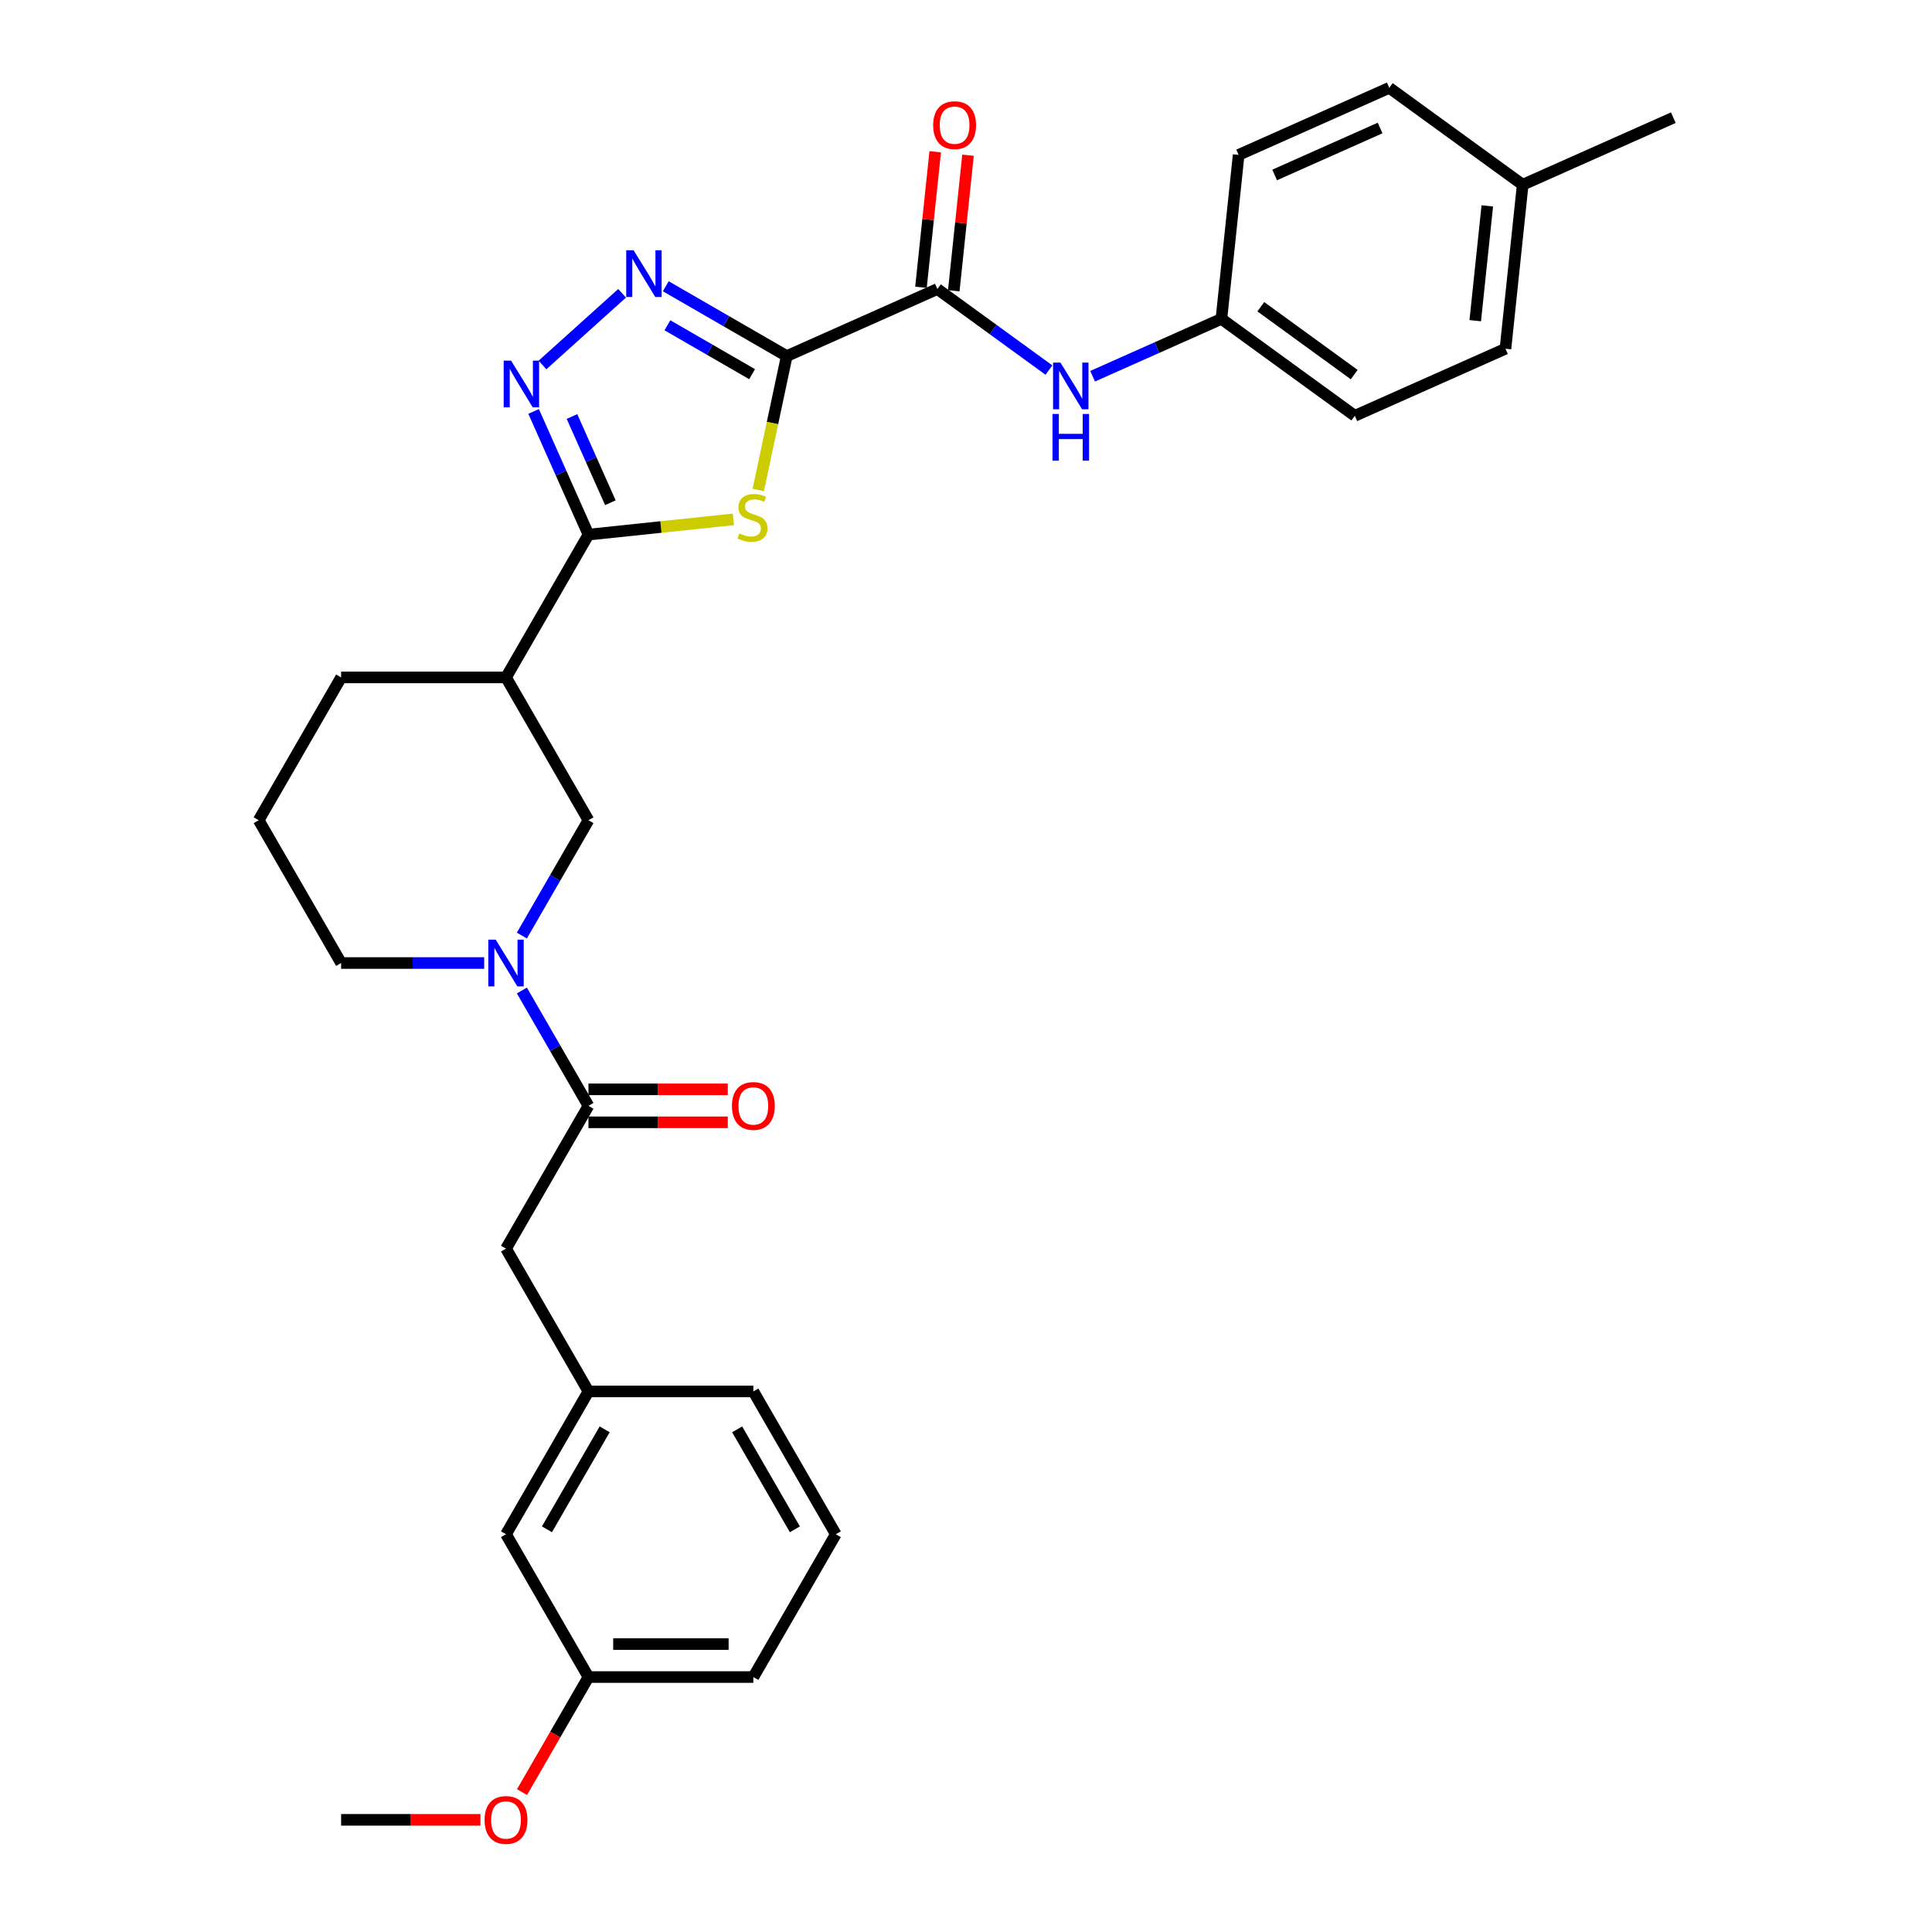 <?xml version='1.0' encoding='iso-8859-1'?>
<svg version='1.1' baseProfile='full'
              xmlns='http://www.w3.org/2000/svg'
                      xmlns:rdkit='http://www.rdkit.org/xml'
                      xmlns:xlink='http://www.w3.org/1999/xlink'
                  xml:space='preserve'
width='1000px' height='1000px' viewBox='0 0 1000 1000'>
<!-- END OF HEADER -->
<rect style='opacity:1.0;fill:#FFFFFF;stroke:none' width='1000' height='1000' x='0' y='0'> </rect>
<path class='bond-0' d='M 407.212,184.313 L 399.847,218.962' style='fill:none;fill-rule:evenodd;stroke:#000000;stroke-width:6px;stroke-linecap:butt;stroke-linejoin:miter;stroke-opacity:1' />
<path class='bond-0' d='M 399.847,218.962 L 392.482,253.612' style='fill:none;fill-rule:evenodd;stroke:#CCCC00;stroke-width:6px;stroke-linecap:butt;stroke-linejoin:miter;stroke-opacity:1' />
<path class='bond-2' d='M 407.212,184.313 L 375.905,166.238' style='fill:none;fill-rule:evenodd;stroke:#000000;stroke-width:6px;stroke-linecap:butt;stroke-linejoin:miter;stroke-opacity:1' />
<path class='bond-2' d='M 375.905,166.238 L 344.598,148.163' style='fill:none;fill-rule:evenodd;stroke:#0000FF;stroke-width:6px;stroke-linecap:butt;stroke-linejoin:miter;stroke-opacity:1' />
<path class='bond-2' d='M 389.285,193.673 L 367.37,181.021' style='fill:none;fill-rule:evenodd;stroke:#000000;stroke-width:6px;stroke-linecap:butt;stroke-linejoin:miter;stroke-opacity:1' />
<path class='bond-2' d='M 367.37,181.021 L 345.455,168.368' style='fill:none;fill-rule:evenodd;stroke:#0000FF;stroke-width:6px;stroke-linecap:butt;stroke-linejoin:miter;stroke-opacity:1' />
<path class='bond-4' d='M 407.212,184.313 L 485.183,149.598' style='fill:none;fill-rule:evenodd;stroke:#000000;stroke-width:6px;stroke-linecap:butt;stroke-linejoin:miter;stroke-opacity:1' />
<path class='bond-1' d='M 379.584,268.836 L 342.085,272.777' style='fill:none;fill-rule:evenodd;stroke:#CCCC00;stroke-width:6px;stroke-linecap:butt;stroke-linejoin:miter;stroke-opacity:1' />
<path class='bond-1' d='M 342.085,272.777 L 304.586,276.718' style='fill:none;fill-rule:evenodd;stroke:#000000;stroke-width:6px;stroke-linecap:butt;stroke-linejoin:miter;stroke-opacity:1' />
<path class='bond-7' d='M 304.586,276.718 L 261.911,350.633' style='fill:none;fill-rule:evenodd;stroke:#000000;stroke-width:6px;stroke-linecap:butt;stroke-linejoin:miter;stroke-opacity:1' />
<path class='bond-31' d='M 304.586,276.718 L 290.394,244.843' style='fill:none;fill-rule:evenodd;stroke:#000000;stroke-width:6px;stroke-linecap:butt;stroke-linejoin:miter;stroke-opacity:1' />
<path class='bond-31' d='M 290.394,244.843 L 276.202,212.967' style='fill:none;fill-rule:evenodd;stroke:#0000FF;stroke-width:6px;stroke-linecap:butt;stroke-linejoin:miter;stroke-opacity:1' />
<path class='bond-31' d='M 315.922,260.213 L 305.988,237.9' style='fill:none;fill-rule:evenodd;stroke:#000000;stroke-width:6px;stroke-linecap:butt;stroke-linejoin:miter;stroke-opacity:1' />
<path class='bond-31' d='M 305.988,237.9 L 296.054,215.587' style='fill:none;fill-rule:evenodd;stroke:#0000FF;stroke-width:6px;stroke-linecap:butt;stroke-linejoin:miter;stroke-opacity:1' />
<path class='bond-3' d='M 321.998,151.813 L 280.791,188.916' style='fill:none;fill-rule:evenodd;stroke:#0000FF;stroke-width:6px;stroke-linecap:butt;stroke-linejoin:miter;stroke-opacity:1' />
<path class='bond-9' d='M 485.183,149.598 L 514.057,170.577' style='fill:none;fill-rule:evenodd;stroke:#000000;stroke-width:6px;stroke-linecap:butt;stroke-linejoin:miter;stroke-opacity:1' />
<path class='bond-9' d='M 514.057,170.577 L 542.931,191.555' style='fill:none;fill-rule:evenodd;stroke:#0000FF;stroke-width:6px;stroke-linecap:butt;stroke-linejoin:miter;stroke-opacity:1' />
<path class='bond-11' d='M 493.671,150.49 L 497.357,115.415' style='fill:none;fill-rule:evenodd;stroke:#000000;stroke-width:6px;stroke-linecap:butt;stroke-linejoin:miter;stroke-opacity:1' />
<path class='bond-11' d='M 497.357,115.415 L 501.044,80.34' style='fill:none;fill-rule:evenodd;stroke:#FF0000;stroke-width:6px;stroke-linecap:butt;stroke-linejoin:miter;stroke-opacity:1' />
<path class='bond-11' d='M 476.694,148.706 L 480.381,113.631' style='fill:none;fill-rule:evenodd;stroke:#000000;stroke-width:6px;stroke-linecap:butt;stroke-linejoin:miter;stroke-opacity:1' />
<path class='bond-11' d='M 480.381,113.631 L 484.068,78.556' style='fill:none;fill-rule:evenodd;stroke:#FF0000;stroke-width:6px;stroke-linecap:butt;stroke-linejoin:miter;stroke-opacity:1' />
<path class='bond-5' d='M 270.121,484.242 L 287.353,454.395' style='fill:none;fill-rule:evenodd;stroke:#0000FF;stroke-width:6px;stroke-linecap:butt;stroke-linejoin:miter;stroke-opacity:1' />
<path class='bond-5' d='M 287.353,454.395 L 304.586,424.547' style='fill:none;fill-rule:evenodd;stroke:#000000;stroke-width:6px;stroke-linecap:butt;stroke-linejoin:miter;stroke-opacity:1' />
<path class='bond-6' d='M 270.121,512.681 L 287.353,542.528' style='fill:none;fill-rule:evenodd;stroke:#0000FF;stroke-width:6px;stroke-linecap:butt;stroke-linejoin:miter;stroke-opacity:1' />
<path class='bond-6' d='M 287.353,542.528 L 304.586,572.376' style='fill:none;fill-rule:evenodd;stroke:#000000;stroke-width:6px;stroke-linecap:butt;stroke-linejoin:miter;stroke-opacity:1' />
<path class='bond-33' d='M 250.611,498.461 L 213.587,498.461' style='fill:none;fill-rule:evenodd;stroke:#0000FF;stroke-width:6px;stroke-linecap:butt;stroke-linejoin:miter;stroke-opacity:1' />
<path class='bond-33' d='M 213.587,498.461 L 176.562,498.461' style='fill:none;fill-rule:evenodd;stroke:#000000;stroke-width:6px;stroke-linecap:butt;stroke-linejoin:miter;stroke-opacity:1' />
<path class='bond-10' d='M 304.586,572.376 L 261.911,646.29' style='fill:none;fill-rule:evenodd;stroke:#000000;stroke-width:6px;stroke-linecap:butt;stroke-linejoin:miter;stroke-opacity:1' />
<path class='bond-12' d='M 304.586,580.911 L 340.646,580.911' style='fill:none;fill-rule:evenodd;stroke:#000000;stroke-width:6px;stroke-linecap:butt;stroke-linejoin:miter;stroke-opacity:1' />
<path class='bond-12' d='M 340.646,580.911 L 376.706,580.911' style='fill:none;fill-rule:evenodd;stroke:#FF0000;stroke-width:6px;stroke-linecap:butt;stroke-linejoin:miter;stroke-opacity:1' />
<path class='bond-12' d='M 304.586,563.841 L 340.646,563.841' style='fill:none;fill-rule:evenodd;stroke:#000000;stroke-width:6px;stroke-linecap:butt;stroke-linejoin:miter;stroke-opacity:1' />
<path class='bond-12' d='M 340.646,563.841 L 376.706,563.841' style='fill:none;fill-rule:evenodd;stroke:#FF0000;stroke-width:6px;stroke-linecap:butt;stroke-linejoin:miter;stroke-opacity:1' />
<path class='bond-8' d='M 261.911,350.633 L 304.586,424.547' style='fill:none;fill-rule:evenodd;stroke:#000000;stroke-width:6px;stroke-linecap:butt;stroke-linejoin:miter;stroke-opacity:1' />
<path class='bond-19' d='M 261.911,350.633 L 176.562,350.633' style='fill:none;fill-rule:evenodd;stroke:#000000;stroke-width:6px;stroke-linecap:butt;stroke-linejoin:miter;stroke-opacity:1' />
<path class='bond-14' d='M 565.532,194.734 L 598.867,179.892' style='fill:none;fill-rule:evenodd;stroke:#0000FF;stroke-width:6px;stroke-linecap:butt;stroke-linejoin:miter;stroke-opacity:1' />
<path class='bond-14' d='M 598.867,179.892 L 632.202,165.051' style='fill:none;fill-rule:evenodd;stroke:#000000;stroke-width:6px;stroke-linecap:butt;stroke-linejoin:miter;stroke-opacity:1' />
<path class='bond-13' d='M 261.911,646.29 L 304.586,720.205' style='fill:none;fill-rule:evenodd;stroke:#000000;stroke-width:6px;stroke-linecap:butt;stroke-linejoin:miter;stroke-opacity:1' />
<path class='bond-15' d='M 304.586,720.205 L 261.911,794.119' style='fill:none;fill-rule:evenodd;stroke:#000000;stroke-width:6px;stroke-linecap:butt;stroke-linejoin:miter;stroke-opacity:1' />
<path class='bond-15' d='M 312.968,739.827 L 283.095,791.567' style='fill:none;fill-rule:evenodd;stroke:#000000;stroke-width:6px;stroke-linecap:butt;stroke-linejoin:miter;stroke-opacity:1' />
<path class='bond-27' d='M 304.586,720.205 L 389.935,720.205' style='fill:none;fill-rule:evenodd;stroke:#000000;stroke-width:6px;stroke-linecap:butt;stroke-linejoin:miter;stroke-opacity:1' />
<path class='bond-20' d='M 632.202,165.051 L 641.123,80.169' style='fill:none;fill-rule:evenodd;stroke:#000000;stroke-width:6px;stroke-linecap:butt;stroke-linejoin:miter;stroke-opacity:1' />
<path class='bond-21' d='M 632.202,165.051 L 701.25,215.217' style='fill:none;fill-rule:evenodd;stroke:#000000;stroke-width:6px;stroke-linecap:butt;stroke-linejoin:miter;stroke-opacity:1' />
<path class='bond-21' d='M 652.592,158.766 L 700.926,193.883' style='fill:none;fill-rule:evenodd;stroke:#000000;stroke-width:6px;stroke-linecap:butt;stroke-linejoin:miter;stroke-opacity:1' />
<path class='bond-17' d='M 261.911,794.119 L 304.586,868.034' style='fill:none;fill-rule:evenodd;stroke:#000000;stroke-width:6px;stroke-linecap:butt;stroke-linejoin:miter;stroke-opacity:1' />
<path class='bond-16' d='M 176.562,498.461 L 133.888,424.547' style='fill:none;fill-rule:evenodd;stroke:#000000;stroke-width:6px;stroke-linecap:butt;stroke-linejoin:miter;stroke-opacity:1' />
<path class='bond-24' d='M 304.586,868.034 L 287.393,897.813' style='fill:none;fill-rule:evenodd;stroke:#000000;stroke-width:6px;stroke-linecap:butt;stroke-linejoin:miter;stroke-opacity:1' />
<path class='bond-24' d='M 287.393,897.813 L 270.2,927.592' style='fill:none;fill-rule:evenodd;stroke:#FF0000;stroke-width:6px;stroke-linecap:butt;stroke-linejoin:miter;stroke-opacity:1' />
<path class='bond-34' d='M 304.586,868.034 L 389.935,868.034' style='fill:none;fill-rule:evenodd;stroke:#000000;stroke-width:6px;stroke-linecap:butt;stroke-linejoin:miter;stroke-opacity:1' />
<path class='bond-34' d='M 317.388,850.964 L 377.132,850.964' style='fill:none;fill-rule:evenodd;stroke:#000000;stroke-width:6px;stroke-linecap:butt;stroke-linejoin:miter;stroke-opacity:1' />
<path class='bond-18' d='M 788.142,95.621 L 779.221,180.503' style='fill:none;fill-rule:evenodd;stroke:#000000;stroke-width:6px;stroke-linecap:butt;stroke-linejoin:miter;stroke-opacity:1' />
<path class='bond-18' d='M 769.827,106.569 L 763.583,165.986' style='fill:none;fill-rule:evenodd;stroke:#000000;stroke-width:6px;stroke-linecap:butt;stroke-linejoin:miter;stroke-opacity:1' />
<path class='bond-29' d='M 788.142,95.621 L 866.112,60.907' style='fill:none;fill-rule:evenodd;stroke:#000000;stroke-width:6px;stroke-linecap:butt;stroke-linejoin:miter;stroke-opacity:1' />
<path class='bond-32' d='M 788.142,95.621 L 719.093,45.455' style='fill:none;fill-rule:evenodd;stroke:#000000;stroke-width:6px;stroke-linecap:butt;stroke-linejoin:miter;stroke-opacity:1' />
<path class='bond-25' d='M 176.562,350.633 L 133.888,424.547' style='fill:none;fill-rule:evenodd;stroke:#000000;stroke-width:6px;stroke-linecap:butt;stroke-linejoin:miter;stroke-opacity:1' />
<path class='bond-23' d='M 641.123,80.169 L 719.093,45.455' style='fill:none;fill-rule:evenodd;stroke:#000000;stroke-width:6px;stroke-linecap:butt;stroke-linejoin:miter;stroke-opacity:1' />
<path class='bond-23' d='M 659.761,90.556 L 714.341,66.256' style='fill:none;fill-rule:evenodd;stroke:#000000;stroke-width:6px;stroke-linecap:butt;stroke-linejoin:miter;stroke-opacity:1' />
<path class='bond-22' d='M 701.25,215.217 L 779.221,180.503' style='fill:none;fill-rule:evenodd;stroke:#000000;stroke-width:6px;stroke-linecap:butt;stroke-linejoin:miter;stroke-opacity:1' />
<path class='bond-30' d='M 248.682,941.948 L 212.622,941.948' style='fill:none;fill-rule:evenodd;stroke:#FF0000;stroke-width:6px;stroke-linecap:butt;stroke-linejoin:miter;stroke-opacity:1' />
<path class='bond-30' d='M 212.622,941.948 L 176.562,941.948' style='fill:none;fill-rule:evenodd;stroke:#000000;stroke-width:6px;stroke-linecap:butt;stroke-linejoin:miter;stroke-opacity:1' />
<path class='bond-26' d='M 432.609,794.119 L 389.935,720.205' style='fill:none;fill-rule:evenodd;stroke:#000000;stroke-width:6px;stroke-linecap:butt;stroke-linejoin:miter;stroke-opacity:1' />
<path class='bond-26' d='M 411.425,791.567 L 381.553,739.827' style='fill:none;fill-rule:evenodd;stroke:#000000;stroke-width:6px;stroke-linecap:butt;stroke-linejoin:miter;stroke-opacity:1' />
<path class='bond-28' d='M 432.609,794.119 L 389.935,868.034' style='fill:none;fill-rule:evenodd;stroke:#000000;stroke-width:6px;stroke-linecap:butt;stroke-linejoin:miter;stroke-opacity:1' />
<path  class='atom-1' d='M 382.639 276.093
Q 382.912 276.195, 384.039 276.673
Q 385.166 277.151, 386.395 277.458
Q 387.658 277.731, 388.887 277.731
Q 391.174 277.731, 392.506 276.639
Q 393.837 275.512, 393.837 273.566
Q 393.837 272.235, 393.154 271.416
Q 392.506 270.596, 391.482 270.152
Q 390.457 269.709, 388.75 269.196
Q 386.6 268.548, 385.302 267.933
Q 384.039 267.319, 383.117 266.022
Q 382.23 264.724, 382.23 262.539
Q 382.23 259.501, 384.278 257.623
Q 386.361 255.745, 390.457 255.745
Q 393.257 255.745, 396.432 257.077
L 395.647 259.706
Q 392.745 258.511, 390.56 258.511
Q 388.204 258.511, 386.907 259.501
Q 385.61 260.457, 385.644 262.13
Q 385.644 263.427, 386.292 264.212
Q 386.975 264.997, 387.931 265.441
Q 388.921 265.885, 390.56 266.397
Q 392.745 267.08, 394.042 267.763
Q 395.339 268.445, 396.261 269.845
Q 397.217 271.211, 397.217 273.566
Q 397.217 276.912, 394.964 278.721
Q 392.745 280.497, 389.023 280.497
Q 386.873 280.497, 385.234 280.019
Q 383.629 279.575, 381.718 278.79
L 382.639 276.093
' fill='#CCCC00'/>
<path  class='atom-3' d='M 327.955 129.553
L 335.875 142.355
Q 336.661 143.618, 337.924 145.906
Q 339.187 148.193, 339.255 148.33
L 339.255 129.553
L 342.464 129.553
L 342.464 153.724
L 339.153 153.724
L 330.652 139.727
Q 329.662 138.088, 328.604 136.21
Q 327.58 134.332, 327.272 133.752
L 327.272 153.724
L 324.131 153.724
L 324.131 129.553
L 327.955 129.553
' fill='#0000FF'/>
<path  class='atom-4' d='M 264.528 186.663
L 272.449 199.465
Q 273.234 200.728, 274.497 203.015
Q 275.76 205.303, 275.829 205.439
L 275.829 186.663
L 279.038 186.663
L 279.038 210.833
L 275.726 210.833
L 267.225 196.836
Q 266.235 195.197, 265.177 193.32
Q 264.153 191.442, 263.846 190.862
L 263.846 210.833
L 260.705 210.833
L 260.705 186.663
L 264.528 186.663
' fill='#0000FF'/>
<path  class='atom-6' d='M 256.568 486.376
L 264.489 499.178
Q 265.274 500.442, 266.537 502.729
Q 267.8 505.016, 267.869 505.153
L 267.869 486.376
L 271.078 486.376
L 271.078 510.547
L 267.766 510.547
L 259.266 496.55
Q 258.275 494.911, 257.217 493.033
Q 256.193 491.156, 255.886 490.575
L 255.886 510.547
L 252.745 510.547
L 252.745 486.376
L 256.568 486.376
' fill='#0000FF'/>
<path  class='atom-10' d='M 548.889 187.68
L 556.809 200.482
Q 557.594 201.745, 558.857 204.033
Q 560.12 206.32, 560.189 206.457
L 560.189 187.68
L 563.398 187.68
L 563.398 211.851
L 560.086 211.851
L 551.586 197.853
Q 550.596 196.215, 549.537 194.337
Q 548.513 192.459, 548.206 191.879
L 548.206 211.851
L 545.065 211.851
L 545.065 187.68
L 548.889 187.68
' fill='#0000FF'/>
<path  class='atom-10' d='M 544.775 214.268
L 548.052 214.268
L 548.052 224.544
L 560.411 224.544
L 560.411 214.268
L 563.688 214.268
L 563.688 238.439
L 560.411 238.439
L 560.411 227.275
L 548.052 227.275
L 548.052 238.439
L 544.775 238.439
L 544.775 214.268
' fill='#0000FF'/>
<path  class='atom-12' d='M 483.009 64.785
Q 483.009 58.981, 485.876 55.738
Q 488.744 52.495, 494.104 52.495
Q 499.464 52.495, 502.332 55.738
Q 505.199 58.981, 505.199 64.785
Q 505.199 70.657, 502.297 74.003
Q 499.396 77.314, 494.104 77.314
Q 488.778 77.314, 485.876 74.003
Q 483.009 70.691, 483.009 64.785
M 494.104 74.583
Q 497.791 74.583, 499.771 72.125
Q 501.785 69.633, 501.785 64.785
Q 501.785 60.04, 499.771 57.65
Q 497.791 55.226, 494.104 55.226
Q 490.417 55.226, 488.403 57.616
Q 486.423 60.005, 486.423 64.785
Q 486.423 69.667, 488.403 72.125
Q 490.417 74.583, 494.104 74.583
' fill='#FF0000'/>
<path  class='atom-13' d='M 378.839 572.444
Q 378.839 566.64, 381.707 563.397
Q 384.575 560.154, 389.935 560.154
Q 395.295 560.154, 398.162 563.397
Q 401.03 566.64, 401.03 572.444
Q 401.03 578.316, 398.128 581.662
Q 395.226 584.973, 389.935 584.973
Q 384.609 584.973, 381.707 581.662
Q 378.839 578.35, 378.839 572.444
M 389.935 582.242
Q 393.622 582.242, 395.602 579.784
Q 397.616 577.292, 397.616 572.444
Q 397.616 567.699, 395.602 565.309
Q 393.622 562.885, 389.935 562.885
Q 386.248 562.885, 384.234 565.275
Q 382.253 567.665, 382.253 572.444
Q 382.253 577.326, 384.234 579.784
Q 386.248 582.242, 389.935 582.242
' fill='#FF0000'/>
<path  class='atom-25' d='M 250.816 942.016
Q 250.816 936.212, 253.684 932.969
Q 256.551 929.726, 261.911 929.726
Q 267.271 929.726, 270.139 932.969
Q 273.007 936.212, 273.007 942.016
Q 273.007 947.888, 270.105 951.234
Q 267.203 954.545, 261.911 954.545
Q 256.586 954.545, 253.684 951.234
Q 250.816 947.922, 250.816 942.016
M 261.911 951.814
Q 265.598 951.814, 267.578 949.356
Q 269.593 946.864, 269.593 942.016
Q 269.593 937.271, 267.578 934.881
Q 265.598 932.457, 261.911 932.457
Q 258.224 932.457, 256.21 934.847
Q 254.23 937.237, 254.23 942.016
Q 254.23 946.898, 256.21 949.356
Q 258.224 951.814, 261.911 951.814
' fill='#FF0000'/>
</svg>
